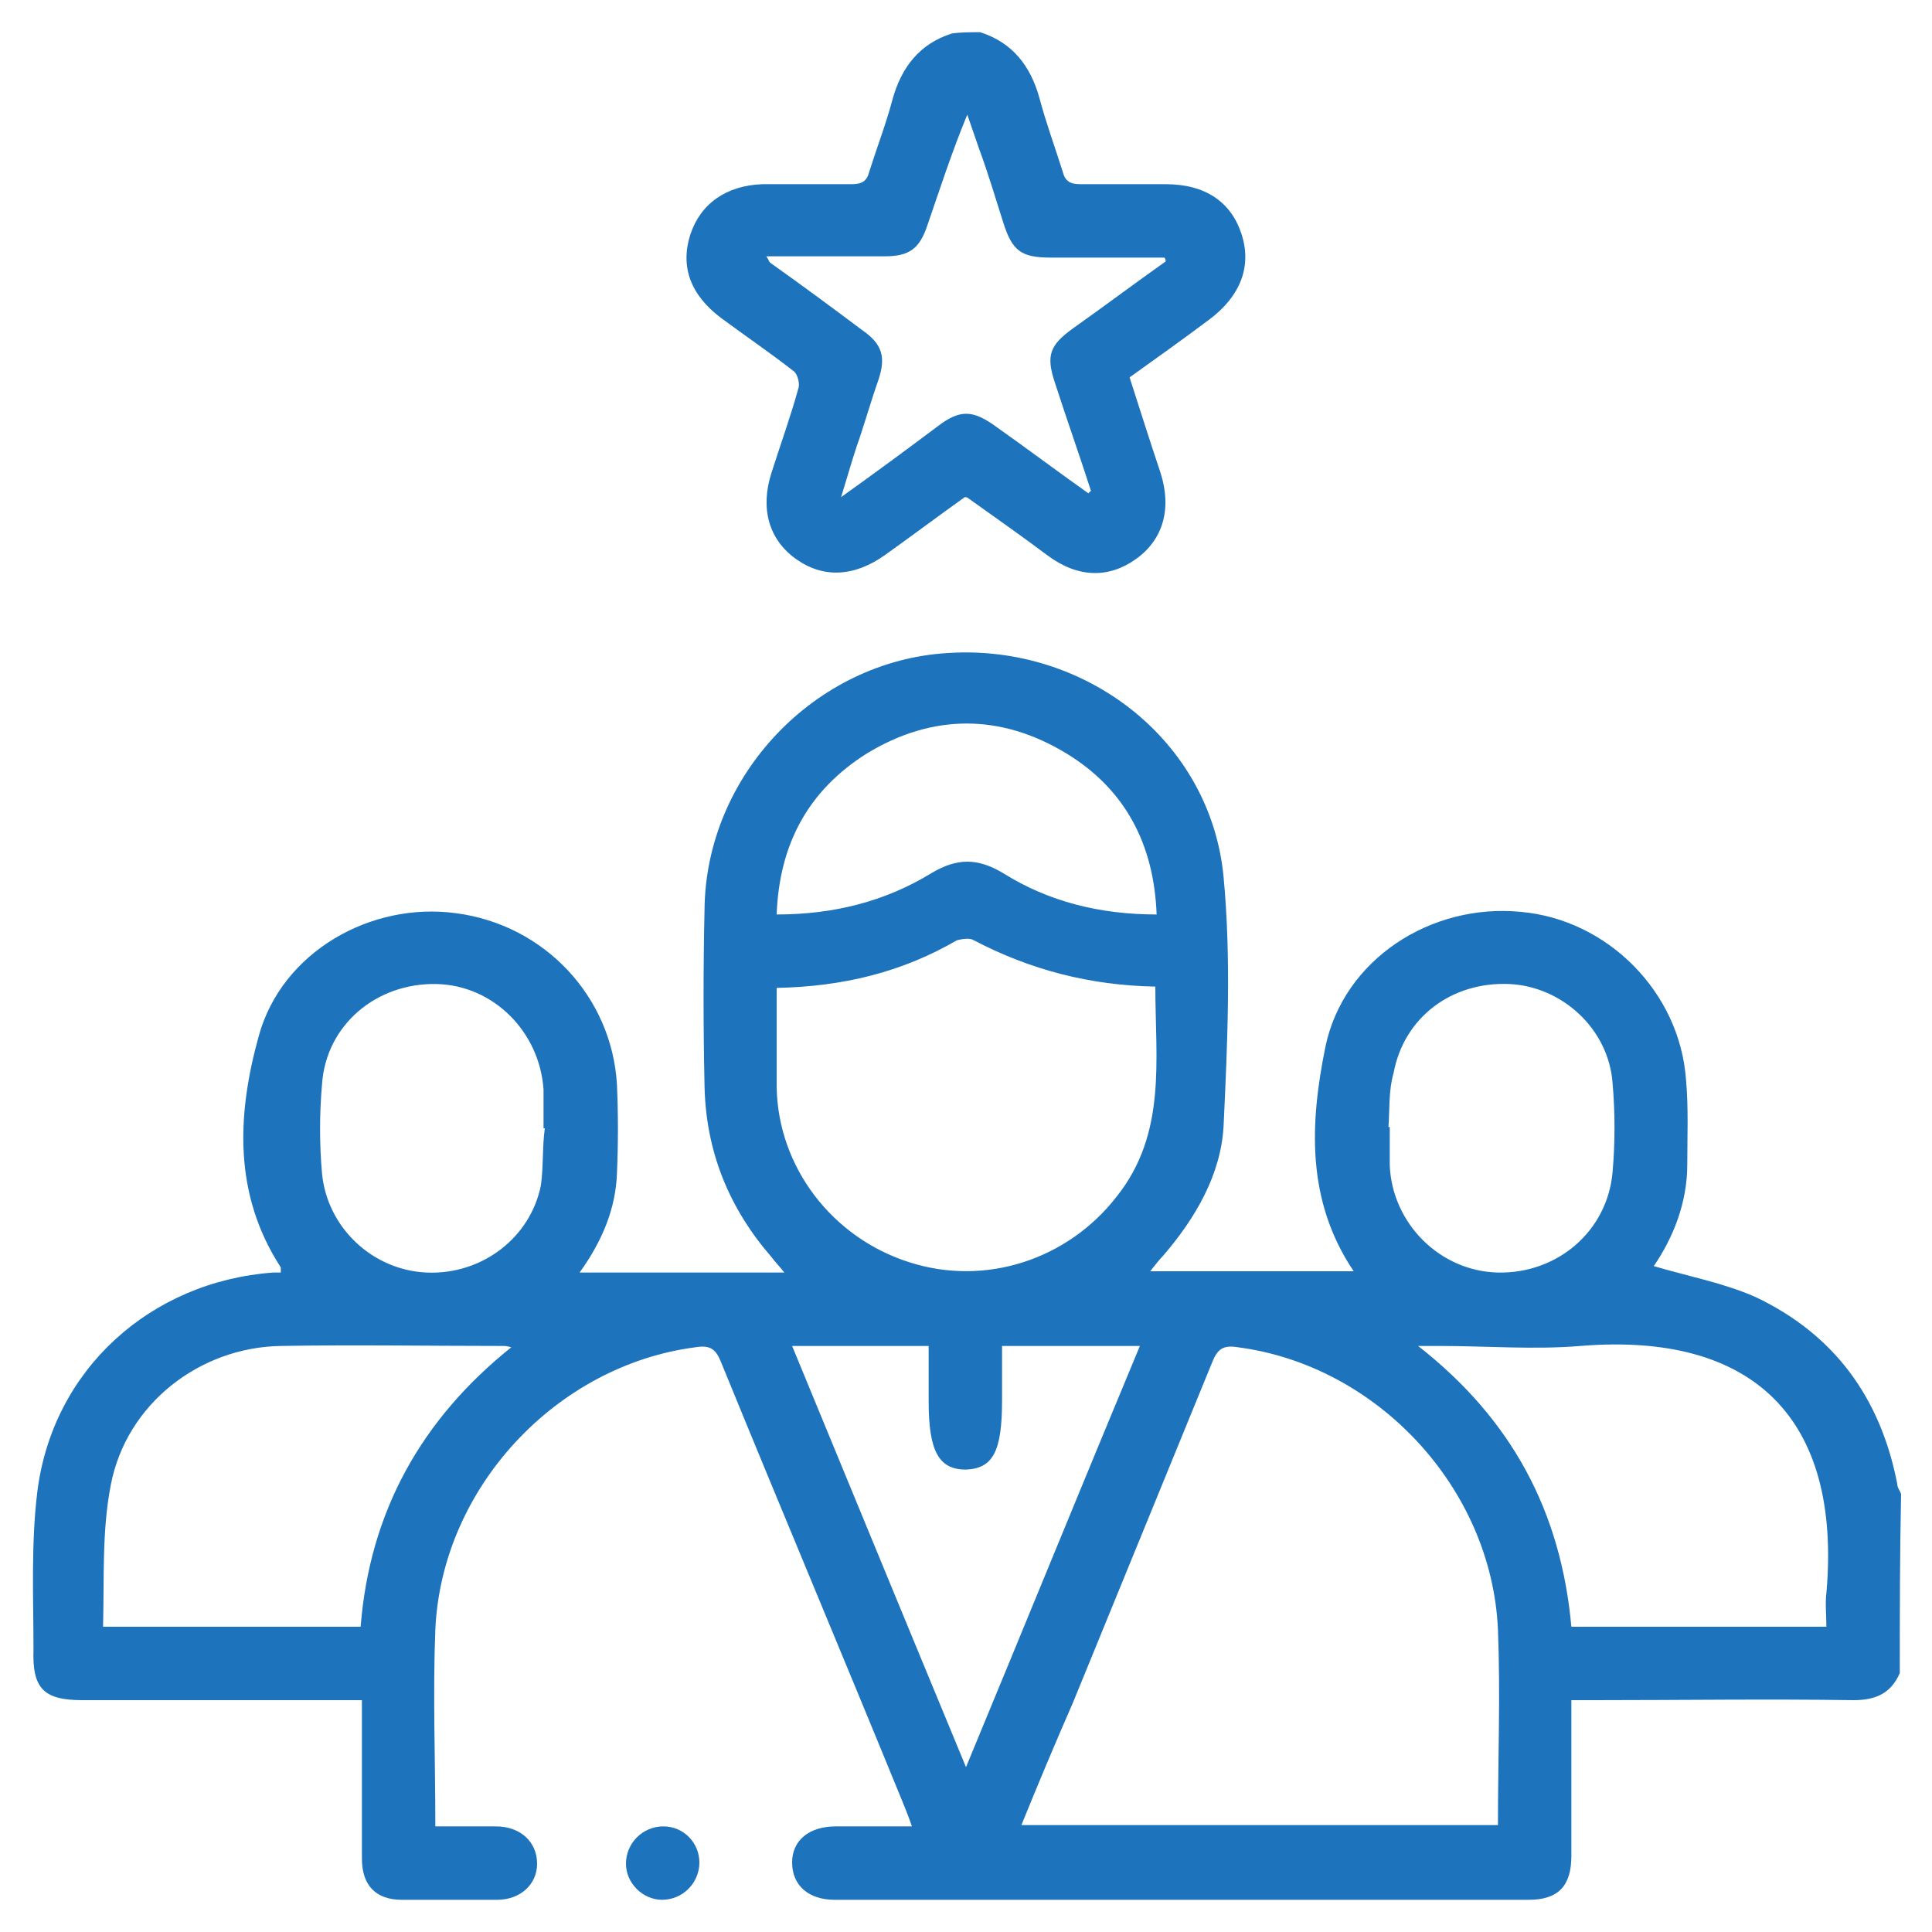 <?xml version="1.0" encoding="utf-8"?>
<!-- Generator: Adobe Illustrator 25.4.1, SVG Export Plug-In . SVG Version: 6.00 Build 0)  -->
<svg version="1.1" id="Layer_1" xmlns="http://www.w3.org/2000/svg" xmlns:xlink="http://www.w3.org/1999/xlink" x="0px" y="0px"
	 viewBox="0 0 150 150" style="enable-background:new 0 0 150 150;" xml:space="preserve">
<style type="text/css">
	.st0{fill:#1D73BC;}
</style>
<g>
	<path class="st0" d="M147.5,129.9c-0.7,1.6-1.9,2.1-3.6,2.1c-6.7-0.1-13.4,0-20.1,0c-0.5,0-1,0-1.8,0c0,0.6,0,1.1,0,1.6
		c0,3.5,0,7,0,10.5c0,2.3-1,3.4-3.3,3.4c-18,0-36,0-53.9,0c-2,0-3.3-1.1-3.3-2.9c0-1.7,1.3-2.8,3.4-2.8c1.9,0,3.8,0,5.9,0
		c-0.2-0.6-0.4-1.1-0.6-1.6c-4.7-11.5-9.5-22.9-14.2-34.4c-0.4-1-0.8-1.4-2-1.2c-10.8,1.4-19.7,10.9-20.2,21.9c-0.2,5,0,10.1,0,15.3
		c1.6,0,3.2,0,4.7,0c1.9,0,3.2,1.2,3.2,2.9c0,1.6-1.3,2.8-3.1,2.8c-2.5,0-4.9,0-7.4,0c-2,0-3.1-1.1-3.1-3.2c0-4,0-8,0-12.3
		c-0.6,0-1.2,0-1.7,0c-6.7,0-13.3,0-20,0c-3,0-3.9-0.9-3.8-3.9c0-4.1-0.2-8.2,0.3-12.3c1.2-9.5,8.8-16.3,18.3-17c0.2,0,0.4,0,0.6,0
		c0-0.2,0-0.3,0-0.4c-3.7-5.7-3.4-11.9-1.7-18c1.8-6.5,8.7-10.4,15.3-9.5c6.9,0.9,12.1,6.5,12.5,13.3c0.1,2.3,0.1,4.6,0,6.9
		c-0.1,2.7-1.1,5.2-2.9,7.7c2.8,0,5.3,0,7.9,0c2.6,0,5.2,0,8,0c-0.4-0.5-0.7-0.8-1-1.2c-3.3-3.8-5.1-8.2-5.2-13.3
		c-0.1-4.6-0.1-9.2,0-13.7c0.1-10.4,8.6-19.3,18.9-19.9C84.3,50,94,57.5,95,68.1c0.6,6.4,0.3,12.9,0,19.3c-0.2,3.8-2.2,7.2-4.7,10.1
		c-0.3,0.3-0.6,0.7-1,1.2c5.3,0,10.5,0,15.8,0c-3.7-5.5-3.4-11.5-2.2-17.4c1.4-6.8,8.2-11.2,15.2-10.5c6.7,0.6,12.3,6.2,12.8,13
		c0.2,2.2,0.1,4.4,0.1,6.6c0,3-1.1,5.7-2.6,7.9c2.7,0.8,5.4,1.3,7.9,2.4c6.1,2.9,9.7,7.8,11,14.5c0,0.3,0.2,0.5,0.3,0.8
		C147.5,120.7,147.5,125.3,147.5,129.9z M79.3,141.7c12.4,0,24.7,0,37,0c0-5.1,0.2-10.2,0-15.2c-0.5-11-9.4-20.5-20.2-21.9
		c-1.2-0.2-1.6,0.2-2,1.2c-3.6,8.8-7.2,17.6-10.8,26.4C81.9,135.4,80.6,138.5,79.3,141.7z M60.3,76.7c0,2.7,0,5.2,0,7.7
		c0.1,6.2,4.3,11.7,10.3,13.6c5.9,1.9,12.3-0.2,16.1-5.1c3.9-4.9,3-10.6,3-16.3c-5.1-0.1-9.7-1.3-14.1-3.6c-0.3-0.2-0.9-0.1-1.3,0
		C70,75.5,65.4,76.6,60.3,76.7z M141.8,126.3c0-1-0.1-1.8,0-2.6c1.2-13.6-5.7-20.3-19.1-19.2c-3.6,0.3-7.3,0-10.9,0
		c-0.4,0-0.9,0-1.7,0c7.3,5.7,11.1,12.9,11.9,21.8C128.6,126.3,135.1,126.3,141.8,126.3z M28,126.3c0.7-8.9,4.7-16.1,11.7-21.7
		c-0.4-0.1-0.5-0.1-0.6-0.1c-5.8,0-11.5-0.1-17.3,0c-6.3,0.1-12,4.5-13.2,10.8c-0.7,3.6-0.5,7.3-0.6,11
		C14.8,126.3,21.3,126.3,28,126.3z M61.5,104.5c4.5,10.9,8.9,21.6,13.5,32.7c4.6-11.1,9-21.9,13.5-32.7c-3.6,0-7.1,0-10.7,0
		c0,1.4,0,2.8,0,4.2c0,4-0.7,5.3-2.8,5.4c-2.1,0-2.9-1.4-2.9-5.3c0-1.4,0-2.8,0-4.3C68.6,104.5,65.2,104.5,61.5,104.5z M42.3,87.6
		c0,0-0.1,0-0.1,0c0-1,0-2,0-3c-0.3-4.5-3.9-8.1-8.3-8.2c-4.7-0.1-8.6,3.2-8.9,7.8c-0.2,2.3-0.2,4.6,0,6.9c0.4,4.2,3.9,7.5,8.1,7.7
		c4.3,0.2,8.1-2.7,8.9-6.8C42.2,90.5,42.1,89,42.3,87.6z M107.8,87.5c0,0,0.1,0,0.1,0c0,1,0,2,0,3c0.2,4.5,3.9,8.2,8.4,8.3
		c4.6,0.1,8.5-3.2,8.9-7.8c0.2-2.3,0.2-4.6,0-6.9c-0.3-4.2-3.9-7.5-8-7.7c-4.5-0.2-8.2,2.6-9,6.9C107.8,84.7,107.9,86.1,107.8,87.5z
		 M60.3,71c4.4,0,8.4-1,12-3.2c2-1.2,3.6-1.2,5.6,0C81.4,70,85.4,71,89.8,71c-0.2-5.4-2.4-9.7-7-12.5c-5.1-3.1-10.4-3.1-15.5,0
		C62.7,61.4,60.5,65.6,60.3,71z"/>
	<path class="st0" d="M76.1,2.5c2.5,0.8,3.9,2.6,4.6,5.1c0.5,1.9,1.2,3.8,1.8,5.7c0.2,0.8,0.6,1,1.4,1c2.2,0,4.4,0,6.6,0
		c3.1,0,5.1,1.4,5.9,3.9c0.8,2.5-0.1,4.8-2.5,6.6c-2,1.5-4.1,3-6.2,4.5c0.8,2.5,1.6,5,2.4,7.4c0.9,2.8,0.2,5.2-1.9,6.7
		c-2.1,1.5-4.5,1.5-6.9-0.3c-2-1.5-4-2.9-6.1-4.4c-0.1-0.1-0.2-0.1-0.3-0.1c-2.1,1.5-4.1,3-6.2,4.5c-2.4,1.7-4.8,1.8-6.9,0.3
		c-2.1-1.5-2.8-3.9-1.9-6.7c0.7-2.2,1.5-4.4,2.1-6.6c0.1-0.4-0.1-1.1-0.4-1.3c-1.8-1.4-3.7-2.7-5.6-4.1c-2.4-1.8-3.2-4-2.4-6.5
		c0.8-2.4,2.8-3.8,5.6-3.9c2.3,0,4.6,0,6.9,0c0.8,0,1.2-0.2,1.4-1c0.6-1.9,1.3-3.7,1.8-5.6c0.7-2.5,2.1-4.3,4.6-5.1
		C74.6,2.5,75.4,2.5,76.1,2.5z M84.5,38.3c0.1-0.1,0.1-0.1,0.2-0.2c-0.9-2.8-1.9-5.6-2.8-8.4c-0.7-2.1-0.4-2.9,1.4-4.2
		c2.4-1.7,4.8-3.5,7.2-5.2c0-0.1,0-0.2-0.1-0.3c-0.4,0-0.9,0-1.3,0c-2.5,0-5,0-7.5,0c-2.3,0-3-0.5-3.7-2.7c-0.6-1.9-1.2-3.9-1.9-5.8
		c-0.3-0.9-0.6-1.7-0.9-2.6c-1.2,2.9-2.1,5.7-3.1,8.6c-0.6,1.8-1.4,2.4-3.3,2.4c-1.9,0-3.9,0-5.8,0c-1.1,0-2.2,0-3.4,0
		c0.2,0.3,0.2,0.4,0.3,0.5c2.4,1.7,4.7,3.4,7.1,5.2c1.6,1.1,1.9,2.1,1.3,3.9c-0.6,1.7-1.1,3.5-1.7,5.2c-0.4,1.2-0.7,2.3-1.2,3.9
		c2.8-2,5.1-3.7,7.5-5.5c1.7-1.3,2.7-1.3,4.5,0C79.7,34.8,82.1,36.6,84.5,38.3z"/>
	<path class="st0" d="M54.3,144.6c0,1.6-1.3,2.9-2.9,2.9c-1.5,0-2.8-1.3-2.8-2.8c0-1.6,1.3-2.9,2.9-2.9
		C53.1,141.8,54.3,143.1,54.3,144.6z"/>
</g>
</svg>

